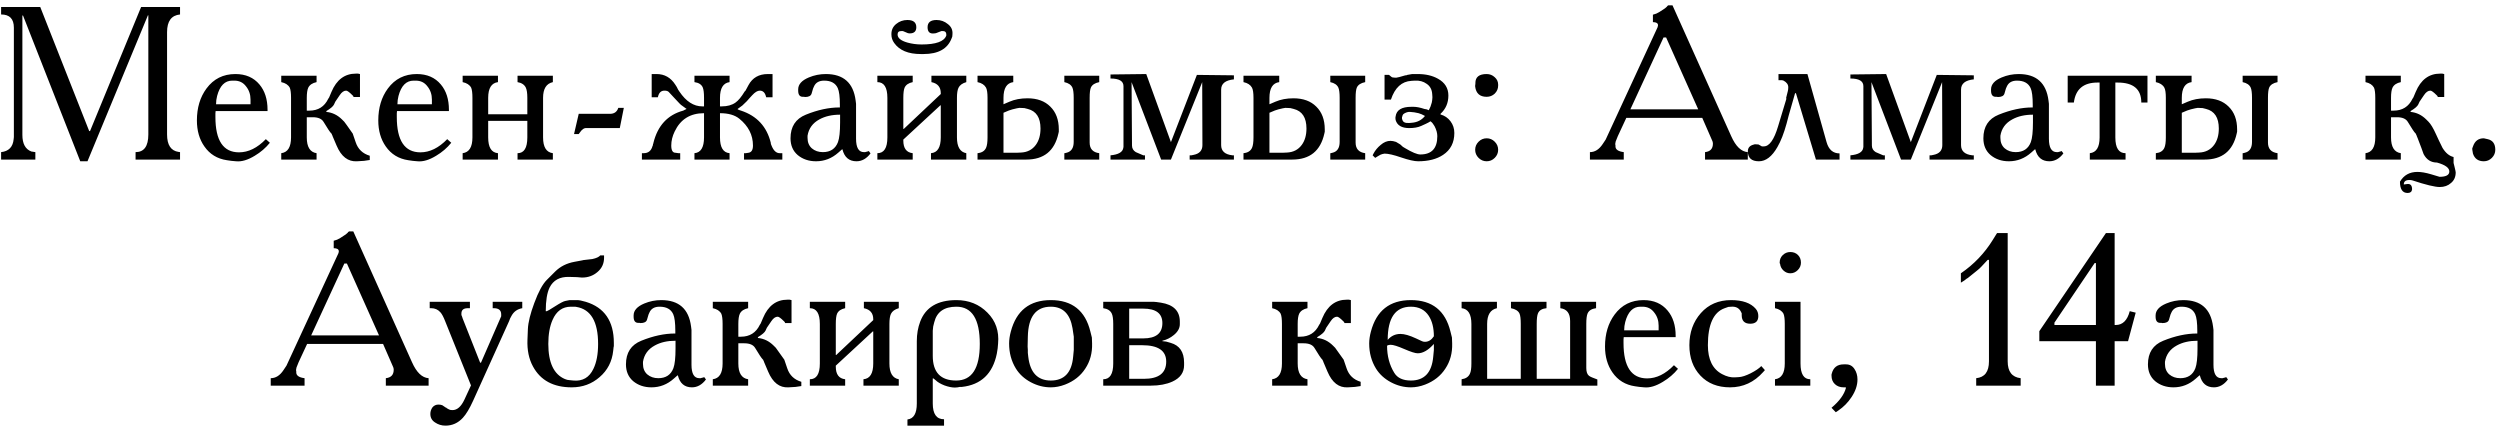 <?xml version="1.0" encoding="UTF-8"?> <svg xmlns="http://www.w3.org/2000/svg" width="188" height="33" viewBox="0 0 188 33" fill="none"> <path d="M0.083 1.088V0.528H3.027L6.707 9.856H6.771L10.611 0.528H13.539V1.088C12.888 1.152 12.563 1.595 12.563 2.416V10.112C12.563 10.901 12.851 11.339 13.427 11.424L13.539 11.44V12H10.195V11.44C10.835 11.44 11.155 10.997 11.155 10.112V1.152H11.123L6.579 12.128H6.035L1.731 1.168H1.683V10.144C1.683 10.805 1.907 11.221 2.355 11.392L2.659 11.44V12H0.083V11.44C0.659 11.376 0.973 11.051 1.027 10.464L1.043 10.304V2.08C1.043 1.419 0.723 1.088 0.083 1.088ZM19.991 10.464L20.295 10.736C19.985 11.12 19.607 11.445 19.159 11.712C18.636 12.032 18.167 12.171 17.751 12.128L17.399 12.096L17.063 12.048C16.337 11.941 15.772 11.595 15.367 11.008C14.993 10.475 14.807 9.824 14.807 9.056C14.807 8.107 15.047 7.307 15.527 6.656C16.06 5.931 16.785 5.568 17.703 5.568C18.471 5.568 19.073 5.829 19.511 6.352C19.916 6.832 20.119 7.467 20.119 8.256V8.352H16.215L16.199 8.528V8.8C16.199 10.571 16.791 11.456 17.975 11.456C18.679 11.456 19.351 11.125 19.991 10.464ZM16.247 7.84H18.839V7.488C18.839 7.104 18.727 6.773 18.503 6.496C18.289 6.208 17.996 6.064 17.623 6.064H17.463C16.908 6.064 16.529 6.448 16.327 7.216C16.273 7.419 16.247 7.627 16.247 7.84ZM23.07 7.36V8.32H23.262C23.924 8.32 24.398 8.021 24.686 7.424L24.75 7.328L24.926 6.912C25.31 5.995 25.924 5.536 26.766 5.536H26.926C26.958 5.536 27.006 5.547 27.07 5.568V7.296H26.59L26.558 7.216L26.494 7.152C26.27 6.928 26.116 6.816 26.03 6.816C25.86 6.816 25.7 6.928 25.55 7.152L25.214 7.648L25.118 7.856C25.054 7.995 24.862 8.16 24.542 8.352V8.416C24.99 8.459 25.385 8.651 25.726 8.992L25.886 9.152C25.918 9.184 26.132 9.483 26.526 10.048L26.75 10.704C26.921 11.216 27.273 11.552 27.806 11.712V12.032L27.374 12.096L26.846 12.128C26.174 12.171 25.662 11.776 25.31 10.944L24.99 10.192V10.16L24.958 10.144V10.08L24.91 10.032C24.814 9.936 24.622 9.648 24.334 9.168C24.196 8.933 23.924 8.816 23.518 8.816H23.07V10.336C23.07 11.051 23.316 11.445 23.806 11.52V12H21.15V11.52C21.641 11.456 21.886 11.061 21.886 10.336V7.36C21.886 6.997 21.854 6.741 21.79 6.592C21.673 6.379 21.46 6.24 21.15 6.176V5.696H23.806V6.176C23.497 6.24 23.289 6.379 23.182 6.592C23.108 6.752 23.07 7.008 23.07 7.36ZM33.631 10.464L33.935 10.736C33.626 11.12 33.247 11.445 32.799 11.712C32.277 12.032 31.807 12.171 31.391 12.128L31.039 12.096L30.703 12.048C29.978 11.941 29.413 11.595 29.007 11.008C28.634 10.475 28.447 9.824 28.447 9.056C28.447 8.107 28.687 7.307 29.167 6.656C29.701 5.931 30.426 5.568 31.343 5.568C32.111 5.568 32.714 5.829 33.151 6.352C33.557 6.832 33.759 7.467 33.759 8.256V8.352H29.855L29.839 8.528V8.8C29.839 10.571 30.431 11.456 31.615 11.456C32.319 11.456 32.991 11.125 33.631 10.464ZM29.887 7.84H32.479V7.488C32.479 7.104 32.367 6.773 32.143 6.496C31.93 6.208 31.637 6.064 31.263 6.064H31.103C30.549 6.064 30.17 6.448 29.967 7.216C29.914 7.419 29.887 7.627 29.887 7.84ZM40.839 7.36V10.336C40.839 11.061 41.084 11.456 41.575 11.52V12H38.919V11.52C39.41 11.52 39.655 11.125 39.655 10.336V9.088H36.711V10.336C36.711 11.083 36.956 11.477 37.447 11.52V12H34.791V11.52C35.282 11.456 35.527 11.061 35.527 10.336V7.36C35.527 6.997 35.495 6.741 35.431 6.592C35.314 6.379 35.1 6.24 34.791 6.176V5.696H37.447V6.176C36.956 6.24 36.711 6.635 36.711 7.36V8.592H39.655V7.36C39.655 7.008 39.618 6.752 39.543 6.592C39.436 6.368 39.228 6.229 38.919 6.176V5.696H41.575V6.176C41.084 6.283 40.839 6.677 40.839 7.36ZM43.712 9.824L43.52 10.08H43.168L43.52 8.56H45.872C46.192 8.56 46.4 8.411 46.496 8.112H46.912L46.608 9.632H44.032C43.989 9.632 43.93 9.653 43.856 9.696L43.712 9.824ZM52.223 6.176V5.696H54.863V6.176C54.383 6.24 54.143 6.635 54.143 7.36V8H54.271C54.697 8 55.044 7.904 55.311 7.712C55.524 7.563 55.754 7.285 55.999 6.88L56.063 6.816L56.287 6.4C56.586 5.845 57.071 5.568 57.743 5.568H58.095V7.312H57.615L57.599 7.248C57.524 6.96 57.37 6.816 57.135 6.816C56.964 6.816 56.772 6.933 56.559 7.168L56.367 7.376C56.271 7.504 56.09 7.691 55.823 7.936L55.471 8.192V8.224H55.503L55.535 8.256L55.727 8.32C56.922 8.715 57.668 9.525 57.967 10.752V10.816L58.031 10.976C58.18 11.339 58.383 11.52 58.639 11.52H58.831V12H55.951V11.52H56.079L56.287 11.488C56.511 11.456 56.623 11.275 56.623 10.944C56.623 10.155 56.282 9.483 55.599 8.928C55.258 8.651 54.772 8.512 54.143 8.512V10.336C54.143 11.083 54.383 11.477 54.863 11.52V12H52.223V11.52C52.703 11.477 52.943 11.083 52.943 10.336V8.512C51.908 8.512 51.172 8.971 50.735 9.888C50.564 10.24 50.479 10.592 50.479 10.944C50.479 11.307 50.586 11.488 50.799 11.488L51.023 11.52H51.151V12H48.271V11.52H48.399C48.751 11.52 48.975 11.339 49.071 10.976L49.103 10.912V10.832L49.135 10.784V10.752C49.455 9.451 50.202 8.64 51.375 8.32L51.631 8.192L51.279 7.936C51.225 7.915 51.039 7.728 50.719 7.376L50.287 6.912C50.223 6.848 50.116 6.816 49.967 6.816C49.721 6.816 49.562 6.96 49.487 7.248L49.471 7.312H49.007V5.568H49.375C49.972 5.568 50.441 5.835 50.783 6.368L50.895 6.544L50.991 6.736L51.087 6.88C51.588 7.627 52.164 8 52.815 8H52.943V7.36C52.943 6.987 52.911 6.725 52.847 6.576C52.751 6.352 52.543 6.219 52.223 6.176ZM65.239 11.392L65.335 11.36L65.463 11.536C65.165 11.931 64.813 12.128 64.407 12.128C63.853 12.128 63.501 11.829 63.351 11.232H63.319L63.047 11.472C62.557 11.909 61.997 12.128 61.367 12.128C60.823 12.128 60.365 11.973 59.991 11.664C59.629 11.355 59.447 10.933 59.447 10.4C59.447 9.525 59.831 8.933 60.599 8.624C61.495 8.261 62.338 8.08 63.127 8.08H63.159V7.888C63.159 7.28 63.106 6.859 62.999 6.624C62.829 6.251 62.487 6.064 61.975 6.064C61.591 6.064 61.335 6.213 61.207 6.512L61.143 6.656L61.031 7.04C60.978 7.211 60.813 7.296 60.535 7.296L60.471 7.28H60.375C60.141 7.28 60.023 7.125 60.023 6.816V6.72C60.023 6.347 60.29 6.048 60.823 5.824C61.229 5.653 61.655 5.568 62.103 5.568C63.426 5.568 64.173 6.229 64.343 7.552L64.375 7.808V10.432C64.375 11.104 64.573 11.44 64.967 11.44H65.063L65.111 11.424C65.133 11.424 65.175 11.413 65.239 11.392ZM63.175 9.2V8.624C62.567 8.624 62.05 8.741 61.623 8.976C61.111 9.253 60.813 9.664 60.727 10.208V10.368C60.727 10.699 60.834 10.96 61.047 11.152C61.271 11.344 61.549 11.44 61.879 11.44C62.445 11.44 62.823 11.189 63.015 10.688C63.122 10.4 63.175 9.904 63.175 9.2ZM65.978 6.176V5.696H68.635V6.176C68.325 6.24 68.123 6.379 68.026 6.592C67.963 6.741 67.93 6.997 67.93 7.36V9.696H67.963L70.746 7.072V7.008C70.746 6.549 70.512 6.272 70.043 6.176V5.696H72.666V6.176C72.368 6.261 72.171 6.405 72.075 6.608C72 6.768 71.963 7.019 71.963 7.36V10.336C71.963 11.04 72.197 11.435 72.666 11.52V12H70.01V11.52C70.501 11.477 70.746 11.083 70.746 10.336V7.92H70.715L67.93 10.496V10.576C67.93 11.152 68.165 11.467 68.635 11.52V12H65.978V11.52C66.48 11.52 66.731 11.125 66.731 10.336V7.36C66.731 6.571 66.48 6.176 65.978 6.176ZM69.451 4.064H69.243C68.304 4.064 67.637 3.787 67.243 3.232C67.104 3.04 67.034 2.827 67.034 2.592V2.56C67.034 2.251 67.152 2 67.386 1.808C67.632 1.605 67.915 1.504 68.234 1.504C68.683 1.504 68.906 1.685 68.906 2.048C68.906 2.357 68.741 2.512 68.41 2.512L68.282 2.496L67.898 2.336H67.77C67.589 2.336 67.499 2.421 67.499 2.592C67.499 2.859 67.744 3.061 68.234 3.2C68.576 3.296 68.933 3.344 69.306 3.344C70.384 3.344 71.002 3.12 71.162 2.672V2.592C71.162 2.421 71.077 2.336 70.906 2.336H70.794L70.379 2.496L70.251 2.512C69.92 2.555 69.754 2.4 69.754 2.048C69.754 1.685 69.978 1.504 70.427 1.504C70.746 1.504 71.029 1.605 71.275 1.808C71.531 2 71.648 2.251 71.626 2.56L71.611 2.752L71.562 2.88C71.264 3.669 70.56 4.064 69.451 4.064ZM73.51 6.176V5.696H76.198V6.176C75.707 6.24 75.462 6.635 75.462 7.36V7.84L75.91 7.648C76.304 7.477 76.758 7.392 77.27 7.392C77.995 7.392 78.566 7.6 78.982 8.016C79.408 8.432 79.622 9.003 79.622 9.728V9.904L79.59 10.048C79.302 11.349 78.496 12 77.174 12H73.51V11.52C73.83 11.488 74.043 11.355 74.15 11.12C74.224 10.96 74.262 10.699 74.262 10.336V7.36C74.262 6.987 74.224 6.731 74.15 6.592C74.032 6.379 73.819 6.24 73.51 6.176ZM75.462 8.48V11.488H76.422L76.774 11.472C77.254 11.451 77.627 11.259 77.894 10.896C78.128 10.576 78.246 10.165 78.246 9.664C78.246 8.843 77.926 8.352 77.286 8.192L77.03 8.128L76.662 8.112C76.63 8.112 76.566 8.123 76.47 8.144L76.134 8.224C75.995 8.256 75.771 8.341 75.462 8.48ZM80.038 6.176V5.696H82.662V6.176C82.342 6.24 82.134 6.373 82.038 6.576C81.974 6.715 81.942 6.976 81.942 7.36V10.72C81.942 11.189 82.182 11.456 82.662 11.52V12H80.038V11.52H80.07L80.198 11.488C80.56 11.403 80.742 11.131 80.742 10.672V7.36C80.742 6.997 80.71 6.741 80.646 6.592C80.55 6.379 80.347 6.24 80.038 6.176ZM88.054 12H87.318L85.094 6.176L85.126 10.944C85.126 11.157 85.222 11.323 85.414 11.44C85.424 11.451 85.611 11.531 85.974 11.68H86.102V12H83.51V11.68C84.096 11.627 84.416 11.445 84.47 11.136L84.486 11.04V6.48C84.486 6.096 84.16 5.904 83.51 5.904V5.6L86.198 5.568L88.054 10.688L90.006 5.632L92.79 5.664V5.968C92.15 6.032 91.83 6.288 91.83 6.736V10.912C91.83 11.36 92.112 11.616 92.678 11.68H92.79V12H89.462V11.68H89.59L89.75 11.648C90.198 11.563 90.422 11.317 90.422 10.912L90.406 6.176L88.054 12ZM93.51 6.176V5.696H96.198V6.176C95.707 6.24 95.462 6.635 95.462 7.36V7.84L95.91 7.648C96.304 7.477 96.758 7.392 97.27 7.392C97.995 7.392 98.566 7.6 98.982 8.016C99.408 8.432 99.622 9.003 99.622 9.728V9.904L99.59 10.048C99.302 11.349 98.496 12 97.174 12H93.51V11.52C93.83 11.488 94.043 11.355 94.15 11.12C94.224 10.96 94.262 10.699 94.262 10.336V7.36C94.262 6.987 94.224 6.731 94.15 6.592C94.032 6.379 93.819 6.24 93.51 6.176ZM95.462 8.48V11.488H96.422L96.774 11.472C97.254 11.451 97.627 11.259 97.894 10.896C98.128 10.576 98.246 10.165 98.246 9.664C98.246 8.843 97.926 8.352 97.286 8.192L97.03 8.128L96.662 8.112C96.63 8.112 96.566 8.123 96.47 8.144L96.134 8.224C95.995 8.256 95.771 8.341 95.462 8.48ZM100.038 6.176V5.696H102.662V6.176C102.342 6.24 102.134 6.373 102.038 6.576C101.974 6.715 101.942 6.976 101.942 7.36V10.72C101.942 11.189 102.182 11.456 102.662 11.52V12H100.038V11.52H100.07L100.198 11.488C100.56 11.403 100.742 11.131 100.742 10.672V7.36C100.742 6.997 100.71 6.741 100.646 6.592C100.55 6.379 100.347 6.24 100.038 6.176ZM104.598 7.488H104.118V5.632H104.454L104.63 5.776C104.672 5.819 104.763 5.84 104.902 5.84H105.014L105.238 5.792L105.686 5.664H105.75L105.83 5.632L106.198 5.568H106.614C107.211 5.568 107.718 5.685 108.134 5.92C108.656 6.208 108.918 6.629 108.918 7.184C108.918 7.739 108.72 8.197 108.326 8.56V8.608C108.635 8.693 108.886 8.864 109.078 9.12C109.27 9.376 109.366 9.669 109.366 10C109.366 10.725 109.083 11.275 108.518 11.648C108.038 11.968 107.414 12.128 106.646 12.128C106.358 12.128 105.931 12.032 105.366 11.84C104.811 11.648 104.395 11.552 104.118 11.552L103.958 11.584C103.883 11.595 103.771 11.648 103.622 11.744L103.414 11.872L103.222 11.68L103.286 11.552C103.414 11.307 103.595 11.088 103.83 10.896C104.064 10.693 104.31 10.592 104.566 10.592C104.683 10.592 104.822 10.619 104.982 10.672L105.302 10.864L105.494 11.04L105.654 11.136C106.187 11.456 106.571 11.616 106.806 11.616C107.659 11.616 108.086 11.157 108.086 10.24C108.086 10.005 108.016 9.755 107.878 9.488L107.75 9.296C107.728 9.253 107.67 9.195 107.574 9.12C107.478 9.184 107.36 9.248 107.222 9.312L106.87 9.472C106.635 9.579 106.336 9.632 105.974 9.632C105.408 9.632 105.067 9.429 104.95 9.024L104.934 8.864L104.95 8.752C105.014 8.272 105.408 8.032 106.134 8.032H106.294C106.518 8.032 106.79 8.085 107.11 8.192L107.286 8.224L107.446 8.288L107.574 8.016L107.67 7.712L107.702 7.52L107.718 7.312L107.702 7.072C107.68 6.731 107.542 6.475 107.286 6.304C107.04 6.123 106.742 6.043 106.39 6.064L106.134 6.08C105.408 6.123 104.896 6.592 104.598 7.488ZM107.158 8.72L106.902 8.592L106.678 8.512L106.358 8.448L106.038 8.416C105.931 8.405 105.808 8.432 105.67 8.496C105.531 8.56 105.462 8.64 105.462 8.736L105.43 8.8V8.928L105.462 9.024C105.515 9.195 105.686 9.269 105.974 9.248L106.166 9.232C106.582 9.2 106.912 9.029 107.158 8.72ZM110.933 11.264C110.933 11.029 111.019 10.827 111.189 10.656C111.36 10.485 111.563 10.4 111.797 10.4C112.032 10.4 112.235 10.485 112.405 10.656C112.576 10.827 112.661 11.029 112.661 11.264C112.661 11.499 112.576 11.701 112.405 11.872C112.235 12.043 112.032 12.128 111.797 12.128C111.563 12.128 111.36 12.043 111.189 11.872C111.019 11.701 110.933 11.499 110.933 11.264ZM110.933 6.512V6.432C110.933 6.379 110.939 6.347 110.949 6.336V6.24C110.949 5.792 111.232 5.568 111.797 5.568C112.032 5.568 112.235 5.648 112.405 5.808C112.576 5.957 112.661 6.144 112.661 6.368V6.432C112.661 6.667 112.576 6.869 112.405 7.04C112.235 7.2 112.032 7.28 111.797 7.28C111.285 7.28 110.997 7.024 110.933 6.512ZM125.451 0.4H125.771L130.187 10.24C130.528 11.008 130.944 11.408 131.435 11.44V12H128.219V11.44C128.613 11.397 128.811 11.184 128.811 10.8C128.811 10.747 128.8 10.688 128.779 10.624L128.01 8.864H122.299L121.659 10.24L121.499 10.64L121.467 10.816C121.467 10.869 121.472 10.901 121.483 10.912V11.008C121.483 11.243 121.691 11.387 122.107 11.44V12H119.562V11.44C119.936 11.44 120.256 11.237 120.523 10.832L120.747 10.496L124.651 2.048C124.672 1.984 124.683 1.936 124.683 1.904C124.683 1.744 124.555 1.664 124.299 1.664V1.104L124.555 1.024L124.795 0.896L125.211 0.624C125.243 0.603 125.291 0.56 125.355 0.496L125.387 0.448C125.397 0.437 125.413 0.427 125.435 0.416L125.451 0.4ZM125.099 2.816L122.603 8.224H127.707L125.291 2.816H125.099ZM133.742 5.568H135.918L137.358 10.688C137.518 11.253 137.843 11.536 138.334 11.536V12H136.558L135.054 7.008H134.99L134.51 8.688C134.488 8.795 134.435 8.997 134.35 9.296C134.147 10.032 133.918 10.619 133.662 11.056C133.256 11.771 132.792 12.128 132.27 12.128C131.715 12.128 131.438 11.877 131.438 11.376C131.438 11.12 131.576 10.955 131.854 10.88L131.965 10.848L132.238 10.864L132.493 11.008H132.638C133.054 11.008 133.411 10.507 133.71 9.504L134.318 7.488C134.318 7.467 134.323 7.451 134.334 7.44C134.334 7.419 134.328 7.392 134.318 7.36L134.446 6.848C134.467 6.763 134.478 6.667 134.478 6.56C134.478 6.357 134.36 6.192 134.126 6.064L134.014 6.032H133.742V5.568ZM143.694 12H142.958L140.734 6.176L140.766 10.944C140.766 11.157 140.862 11.323 141.054 11.44C141.065 11.451 141.252 11.531 141.614 11.68H141.742V12H139.15V11.68C139.737 11.627 140.057 11.445 140.11 11.136L140.126 11.04V6.48C140.126 6.096 139.801 5.904 139.15 5.904V5.6L141.838 5.568L143.694 10.688L145.646 5.632L148.43 5.664V5.968C147.79 6.032 147.47 6.288 147.47 6.736V10.912C147.47 11.36 147.753 11.616 148.318 11.68H148.43V12H145.102V11.68H145.23L145.39 11.648C145.838 11.563 146.062 11.317 146.062 10.912L146.046 6.176L143.694 12ZM154.942 11.392L155.038 11.36L155.166 11.536C154.868 11.931 154.516 12.128 154.11 12.128C153.556 12.128 153.204 11.829 153.054 11.232H153.022L152.75 11.472C152.26 11.909 151.7 12.128 151.07 12.128C150.526 12.128 150.068 11.973 149.694 11.664C149.332 11.355 149.15 10.933 149.15 10.4C149.15 9.525 149.534 8.933 150.302 8.624C151.198 8.261 152.041 8.08 152.83 8.08H152.862V7.888C152.862 7.28 152.809 6.859 152.702 6.624C152.532 6.251 152.19 6.064 151.678 6.064C151.294 6.064 151.038 6.213 150.91 6.512L150.846 6.656L150.734 7.04C150.681 7.211 150.516 7.296 150.238 7.296L150.174 7.28H150.078C149.844 7.28 149.726 7.125 149.726 6.816V6.72C149.726 6.347 149.993 6.048 150.526 5.824C150.932 5.653 151.358 5.568 151.806 5.568C153.129 5.568 153.876 6.229 154.046 7.552L154.078 7.808V10.432C154.078 11.104 154.276 11.44 154.67 11.44H154.766L154.814 11.424C154.836 11.424 154.878 11.413 154.942 11.392ZM152.878 9.2V8.624C152.27 8.624 151.753 8.741 151.326 8.976C150.814 9.253 150.516 9.664 150.43 10.208V10.368C150.43 10.699 150.537 10.96 150.75 11.152C150.974 11.344 151.252 11.44 151.582 11.44C152.148 11.44 152.526 11.189 152.718 10.688C152.825 10.4 152.878 9.904 152.878 9.2ZM155.954 7.712H155.49V5.696H161.49V7.712H161.026C161.026 6.709 160.434 6.208 159.25 6.208H159.074V10.336C159.074 11.125 159.33 11.52 159.842 11.52V12H157.154V11.52C157.644 11.467 157.89 11.072 157.89 10.336V6.208H157.73C156.674 6.208 156.082 6.709 155.954 7.712ZM162.119 6.176V5.696H164.807V6.176C164.316 6.24 164.071 6.635 164.071 7.36V7.84L164.519 7.648C164.914 7.477 165.367 7.392 165.879 7.392C166.604 7.392 167.175 7.6 167.591 8.016C168.018 8.432 168.231 9.003 168.231 9.728V9.904L168.199 10.048C167.911 11.349 167.106 12 165.783 12H162.119V11.52C162.439 11.488 162.652 11.355 162.759 11.12C162.834 10.96 162.871 10.699 162.871 10.336V7.36C162.871 6.987 162.834 6.731 162.759 6.592C162.642 6.379 162.428 6.24 162.119 6.176ZM164.071 8.48V11.488H165.031L165.383 11.472C165.863 11.451 166.236 11.259 166.503 10.896C166.738 10.576 166.855 10.165 166.855 9.664C166.855 8.843 166.535 8.352 165.895 8.192L165.639 8.128L165.271 8.112C165.239 8.112 165.175 8.123 165.079 8.144L164.743 8.224C164.604 8.256 164.38 8.341 164.071 8.48ZM168.647 6.176V5.696H171.271V6.176C170.951 6.24 170.743 6.373 170.647 6.576C170.583 6.715 170.551 6.976 170.551 7.36V10.72C170.551 11.189 170.791 11.456 171.271 11.52V12H168.647V11.52H168.679L168.807 11.488C169.17 11.403 169.351 11.131 169.351 10.672V7.36C169.351 6.997 169.319 6.741 169.255 6.592C169.159 6.379 168.956 6.24 168.647 6.176ZM183.261 12.224C182.813 12.224 182.477 12.011 182.253 11.584C182.178 11.36 182.029 10.96 181.805 10.384L181.725 10.192V10.16L181.693 10.144V10.08L181.645 10.032C181.549 9.936 181.357 9.648 181.069 9.168C180.93 8.933 180.658 8.816 180.253 8.816H179.805V10.336C179.805 11.051 180.05 11.445 180.541 11.52V12H177.885V11.52C178.375 11.456 178.621 11.061 178.621 10.336V7.36C178.621 6.997 178.589 6.741 178.525 6.592C178.407 6.379 178.194 6.24 177.885 6.176V5.696H180.541V6.176C180.231 6.24 180.023 6.379 179.917 6.592C179.842 6.752 179.805 7.008 179.805 7.36V8.32H179.997C180.658 8.32 181.133 8.021 181.421 7.424L181.485 7.328L181.661 6.912C182.045 5.995 182.658 5.536 183.501 5.536H183.661C183.693 5.536 183.741 5.547 183.805 5.568V7.296H183.325L183.293 7.216L183.229 7.152C183.005 6.928 182.85 6.816 182.765 6.816C182.594 6.816 182.434 6.928 182.285 7.152L181.949 7.648L181.853 7.856C181.789 7.995 181.597 8.16 181.277 8.352V8.416C181.725 8.459 182.119 8.651 182.461 8.992L182.621 9.152C182.791 9.323 182.978 9.632 183.181 10.08C183.319 10.389 183.485 10.736 183.677 11.12C183.911 11.504 184.189 11.733 184.509 11.808V12.256L184.573 12.512C184.637 12.768 184.669 12.917 184.669 12.96C184.669 13.301 184.551 13.568 184.317 13.76C184.093 13.963 183.81 14.064 183.469 14.064C183.106 14.064 182.423 13.899 181.421 13.568C181.357 13.547 181.277 13.536 181.181 13.536C180.903 13.536 180.765 13.648 180.765 13.872L181.021 13.84C181.266 13.808 181.389 13.941 181.389 14.24C181.367 14.421 181.255 14.512 181.053 14.512C180.669 14.512 180.477 14.229 180.477 13.664C180.765 13.173 181.202 12.928 181.789 12.928C182.077 12.928 182.418 12.987 182.813 13.104L183.453 13.296C183.943 13.296 184.189 13.163 184.189 12.896C184.189 12.619 183.879 12.395 183.261 12.224ZM186.782 10.4L187.07 10.464C187.454 10.549 187.646 10.816 187.646 11.264C187.646 11.499 187.56 11.701 187.39 11.872C187.219 12.043 187.016 12.128 186.782 12.128C186.366 12.128 186.094 11.936 185.966 11.552L185.918 11.264C185.907 11.179 185.912 11.125 185.934 11.104L185.982 10.976C186.12 10.592 186.387 10.4 186.782 10.4ZM26.247 17.4H26.567L30.983 27.24C31.325 28.008 31.741 28.408 32.231 28.44V29H29.015V28.44C29.41 28.397 29.607 28.184 29.607 27.8C29.607 27.747 29.597 27.688 29.575 27.624L28.807 25.864H23.095L22.455 27.24L22.295 27.64L22.263 27.816C22.263 27.869 22.269 27.901 22.279 27.912V28.008C22.279 28.243 22.487 28.387 22.903 28.44V29H20.359V28.44C20.733 28.44 21.053 28.237 21.319 27.832L21.543 27.496L25.447 19.048C25.469 18.984 25.479 18.936 25.479 18.904C25.479 18.744 25.351 18.664 25.095 18.664V18.104L25.351 18.024L25.591 17.896L26.007 17.624C26.039 17.603 26.087 17.56 26.151 17.496L26.183 17.448C26.194 17.437 26.21 17.427 26.231 17.416L26.247 17.4ZM25.895 19.816L23.399 25.224H28.503L26.087 19.816H25.895ZM37.05 23.176V22.696H39.274V23.176C38.912 23.24 38.645 23.427 38.474 23.736L38.362 23.944L38.282 24.152L35.578 30.136C35.312 30.723 35.056 31.149 34.81 31.416C34.448 31.811 34.01 32.008 33.498 32.008C33.21 32.008 32.949 31.928 32.714 31.768C32.48 31.619 32.362 31.405 32.362 31.128C32.362 30.947 32.416 30.781 32.522 30.632C32.64 30.493 32.789 30.424 32.97 30.424C33.077 30.424 33.173 30.44 33.258 30.472L33.546 30.664H33.578L33.594 30.696L33.77 30.792C33.824 30.824 33.909 30.84 34.026 30.84C34.378 30.84 34.677 30.579 34.922 30.056L35.418 28.984L33.482 24.168C33.354 23.837 33.232 23.608 33.114 23.48C32.933 23.277 32.704 23.176 32.426 23.176H32.314V22.696H35.338V23.176H35.178C34.858 23.176 34.698 23.309 34.698 23.576V23.688L34.762 23.848L34.778 23.912L36.106 27.272H36.17L37.69 23.784V23.64C37.69 23.331 37.504 23.176 37.13 23.176H37.05ZM45.137 19.208H45.425V19.384C45.425 19.821 45.26 20.179 44.929 20.456C44.609 20.733 44.225 20.872 43.777 20.872H43.713C43.745 20.872 43.697 20.867 43.569 20.856L43.377 20.84L42.801 20.824C42.097 20.803 41.607 21.069 41.329 21.624C41.137 22.019 41.041 22.611 41.041 23.4H41.121C41.153 23.4 41.361 23.277 41.745 23.032C42.129 22.787 42.385 22.653 42.513 22.632L42.833 22.568H43.409C43.548 22.568 43.761 22.611 44.049 22.696C45.457 23.123 46.161 24.152 46.161 25.784V26.04C46.151 26.061 46.145 26.077 46.145 26.088L46.113 26.376C46.028 27.187 45.687 27.848 45.089 28.36C44.503 28.872 43.804 29.128 42.993 29.128C41.617 29.128 40.647 28.605 40.081 27.56C39.772 26.995 39.633 26.323 39.665 25.544L39.697 24.744C39.719 24.243 39.879 23.592 40.177 22.792C40.487 21.949 40.801 21.368 41.121 21.048L41.745 20.424C42.129 20.04 42.615 19.795 43.201 19.688C43.671 19.603 43.889 19.56 43.857 19.56L44.545 19.48C44.844 19.416 45.041 19.325 45.137 19.208ZM43.345 23.08L43.249 23.064H42.929C42.3 23.064 41.841 23.395 41.553 24.056C41.34 24.536 41.233 25.139 41.233 25.864C41.233 27.272 41.649 28.152 42.481 28.504C42.609 28.557 42.716 28.584 42.801 28.584L43.121 28.616C43.815 28.68 44.316 28.387 44.625 27.736C44.86 27.256 44.977 26.632 44.977 25.864C44.977 24.189 44.433 23.261 43.345 23.08ZM52.864 28.392L52.96 28.36L53.088 28.536C52.79 28.931 52.438 29.128 52.032 29.128C51.478 29.128 51.126 28.829 50.976 28.232H50.944L50.672 28.472C50.182 28.909 49.622 29.128 48.992 29.128C48.448 29.128 47.99 28.973 47.616 28.664C47.254 28.355 47.072 27.933 47.072 27.4C47.072 26.525 47.456 25.933 48.224 25.624C49.12 25.261 49.963 25.08 50.752 25.08H50.784V24.888C50.784 24.28 50.731 23.859 50.624 23.624C50.454 23.251 50.112 23.064 49.6 23.064C49.216 23.064 48.96 23.213 48.832 23.512L48.768 23.656L48.656 24.04C48.603 24.211 48.438 24.296 48.16 24.296L48.096 24.28H48C47.766 24.28 47.648 24.125 47.648 23.816V23.72C47.648 23.347 47.915 23.048 48.448 22.824C48.854 22.653 49.28 22.568 49.728 22.568C51.051 22.568 51.798 23.229 51.968 24.552L52 24.808V27.432C52 28.104 52.198 28.44 52.592 28.44H52.688L52.736 28.424C52.758 28.424 52.8 28.413 52.864 28.392ZM50.8 26.2V25.624C50.192 25.624 49.675 25.741 49.248 25.976C48.736 26.253 48.438 26.664 48.352 27.208V27.368C48.352 27.699 48.459 27.96 48.672 28.152C48.896 28.344 49.174 28.44 49.504 28.44C50.07 28.44 50.448 28.189 50.64 27.688C50.747 27.4 50.8 26.904 50.8 26.2ZM55.523 24.36V25.32H55.715C56.377 25.32 56.852 25.021 57.139 24.424L57.203 24.328L57.38 23.912C57.764 22.995 58.377 22.536 59.219 22.536H59.38C59.411 22.536 59.459 22.547 59.523 22.568V24.296H59.044L59.011 24.216L58.947 24.152C58.724 23.928 58.569 23.816 58.483 23.816C58.313 23.816 58.153 23.928 58.004 24.152L57.667 24.648L57.572 24.856C57.508 24.995 57.316 25.16 56.995 25.352V25.416C57.444 25.459 57.838 25.651 58.179 25.992L58.34 26.152C58.371 26.184 58.585 26.483 58.98 27.048L59.203 27.704C59.374 28.216 59.726 28.552 60.26 28.712V29.032L59.828 29.096L59.3 29.128C58.627 29.171 58.115 28.776 57.764 27.944L57.444 27.192V27.16L57.411 27.144V27.08L57.364 27.032C57.267 26.936 57.075 26.648 56.788 26.168C56.649 25.933 56.377 25.816 55.971 25.816H55.523V27.336C55.523 28.051 55.769 28.445 56.26 28.52V29H53.603V28.52C54.094 28.456 54.34 28.061 54.34 27.336V24.36C54.34 23.997 54.307 23.741 54.243 23.592C54.126 23.379 53.913 23.24 53.603 23.176V22.696H56.26V23.176C55.95 23.24 55.742 23.379 55.636 23.592C55.561 23.752 55.523 24.008 55.523 24.36ZM60.9 23.176V22.696H63.556V23.176C63.247 23.24 63.044 23.379 62.948 23.592C62.884 23.741 62.852 23.997 62.852 24.36V26.696H62.884L65.668 24.072V24.008C65.668 23.549 65.434 23.272 64.964 23.176V22.696H67.588V23.176C67.29 23.261 67.092 23.405 66.996 23.608C66.922 23.768 66.884 24.019 66.884 24.36V27.336C66.884 28.04 67.119 28.435 67.588 28.52V29H64.932V28.52C65.423 28.477 65.668 28.083 65.668 27.336V24.92H65.636L62.852 27.496V27.576C62.852 28.152 63.087 28.467 63.556 28.52V29H60.9V28.52C61.402 28.52 61.652 28.125 61.652 27.336V24.36C61.652 23.571 61.402 23.176 60.9 23.176ZM70.992 31.528V32.008H68.24V31.544C68.709 31.491 68.944 31.091 68.944 30.344V25.656C68.944 25.123 69.029 24.632 69.2 24.184C69.605 23.107 70.512 22.568 71.92 22.568C72.858 22.568 73.637 22.883 74.256 23.512C74.874 24.131 75.141 24.904 75.056 25.832L75.024 26.2C75.013 26.296 74.992 26.429 74.96 26.6C74.65 28.104 73.776 28.936 72.336 29.096H72.176L72.016 29.128C71.962 29.139 71.893 29.144 71.808 29.144C71.584 29.144 71.322 29.091 71.024 28.984C70.725 28.867 70.501 28.733 70.352 28.584L70.192 28.456H70.144V30.344C70.144 31.133 70.426 31.528 70.992 31.528ZM70.256 24.232L70.176 24.552L70.144 24.872V26.76C70.144 27.997 70.73 28.616 71.904 28.616C73.088 28.616 73.68 27.699 73.68 25.864C73.68 23.997 73.093 23.064 71.92 23.064C71.002 23.064 70.448 23.453 70.256 24.232ZM79.021 22.568C80.621 22.568 81.613 23.357 81.997 24.936C82.007 24.957 82.045 25.107 82.109 25.384L82.125 25.832C82.146 26.547 81.975 27.176 81.613 27.72C81.261 28.264 80.754 28.664 80.093 28.92C79.73 29.059 79.373 29.128 79.021 29.128C78.498 29.128 77.997 29 77.517 28.744C77.037 28.488 76.663 28.147 76.397 27.72C76.055 27.165 75.885 26.536 75.885 25.832C75.885 25.555 75.927 25.256 76.013 24.936C76.429 23.357 77.431 22.568 79.021 22.568ZM79.021 23.064C77.901 23.064 77.325 23.816 77.293 25.32L77.277 26.056C77.277 26.141 77.282 26.227 77.293 26.312V26.536C77.293 26.547 77.303 26.643 77.325 26.824C77.463 28.019 78.029 28.616 79.021 28.616C80.034 28.616 80.594 28.019 80.701 26.824L80.749 26.312V25.32C80.738 25.213 80.706 25 80.653 24.68C80.471 23.603 79.927 23.064 79.021 23.064ZM82.963 23.176V22.696H86.771C86.846 22.696 87.022 22.717 87.299 22.76C88.248 22.909 88.723 23.384 88.723 24.184V24.376C88.723 24.675 88.573 24.947 88.275 25.192C88.019 25.405 87.731 25.549 87.411 25.624V25.656L87.699 25.688L88.035 25.784C88.707 25.976 89.043 26.472 89.043 27.272V27.464C89.043 28.019 88.749 28.429 88.163 28.696C87.715 28.899 87.176 29 86.547 29H82.963V28.52C83.464 28.52 83.715 28.125 83.715 27.336V24.36C83.715 23.987 83.677 23.725 83.603 23.576C83.496 23.352 83.283 23.219 82.963 23.176ZM85.891 25.96H84.915V28.488H86.019C87.139 28.488 87.699 28.056 87.699 27.192C87.699 26.371 87.096 25.96 85.891 25.96ZM85.971 23.208H84.915V25.448H85.971C86.931 25.448 87.411 25.064 87.411 24.296C87.411 23.571 86.931 23.208 85.971 23.208ZM97.586 24.36V25.32H97.778C98.439 25.32 98.914 25.021 99.202 24.424L99.266 24.328L99.442 23.912C99.826 22.995 100.439 22.536 101.282 22.536H101.442C101.474 22.536 101.522 22.547 101.586 22.568V24.296H101.106L101.074 24.216L101.01 24.152C100.786 23.928 100.631 23.816 100.546 23.816C100.375 23.816 100.215 23.928 100.066 24.152L99.73 24.648L99.634 24.856C99.57 24.995 99.378 25.16 99.058 25.352V25.416C99.506 25.459 99.901 25.651 100.242 25.992L100.402 26.152C100.434 26.184 100.647 26.483 101.042 27.048L101.266 27.704C101.437 28.216 101.789 28.552 102.322 28.712V29.032L101.89 29.096L101.362 29.128C100.69 29.171 100.178 28.776 99.826 27.944L99.506 27.192V27.16L99.474 27.144V27.08L99.426 27.032C99.33 26.936 99.138 26.648 98.85 26.168C98.711 25.933 98.439 25.816 98.034 25.816H97.586V27.336C97.586 28.051 97.831 28.445 98.322 28.52V29H95.666V28.52C96.157 28.456 96.402 28.061 96.402 27.336V24.36C96.402 23.997 96.37 23.741 96.306 23.592C96.189 23.379 95.975 23.24 95.666 23.176V22.696H98.322V23.176C98.013 23.24 97.805 23.379 97.698 23.592C97.623 23.752 97.586 24.008 97.586 24.36ZM106.099 22.568C107.699 22.568 108.691 23.357 109.075 24.936C109.086 24.957 109.123 25.107 109.187 25.384L109.203 25.832C109.224 26.547 109.054 27.176 108.691 27.72C108.339 28.264 107.832 28.664 107.171 28.92C106.808 29.059 106.451 29.128 106.099 29.128C105.576 29.128 105.075 29 104.595 28.744C104.115 28.488 103.742 28.147 103.475 27.72C103.134 27.165 102.963 26.536 102.963 25.832C102.963 25.555 103.006 25.256 103.091 24.936C103.507 23.357 104.51 22.568 106.099 22.568ZM104.307 25.992C104.307 26.771 104.488 27.453 104.851 28.04C105.086 28.424 105.502 28.616 106.099 28.616C107.112 28.616 107.672 28.019 107.779 26.824L107.827 26.312V25.864C107.411 26.333 107.006 26.568 106.611 26.568C106.43 26.568 106.094 26.461 105.603 26.248C105.112 26.035 104.771 25.928 104.579 25.928C104.472 25.928 104.382 25.949 104.307 25.992ZM104.355 25.56C104.611 25.261 104.931 25.112 105.315 25.112C105.614 25.112 106.003 25.224 106.483 25.448L106.931 25.656C106.995 25.688 107.07 25.704 107.155 25.704C107.422 25.704 107.646 25.565 107.827 25.288C107.827 24.659 107.699 24.147 107.443 23.752C107.144 23.293 106.696 23.064 106.099 23.064C104.936 23.064 104.355 23.896 104.355 25.56ZM120.121 28.536V29H109.913V28.52C110.222 28.477 110.43 28.339 110.537 28.104C110.612 27.955 110.649 27.699 110.649 27.336V24.36C110.649 23.624 110.404 23.229 109.913 23.176V22.696H112.569V23.176C112.078 23.283 111.833 23.677 111.833 24.36V28.488H114.361V24.36C114.361 23.976 114.329 23.715 114.265 23.576C114.169 23.373 113.956 23.24 113.625 23.176V22.696H116.297V23.176C115.966 23.208 115.753 23.336 115.657 23.56C115.593 23.709 115.561 23.976 115.561 24.36V28.488H118.073V24.136C118.073 23.56 117.828 23.24 117.337 23.176V22.696H120.025V23.176C119.694 23.219 119.481 23.352 119.385 23.576C119.321 23.725 119.289 23.987 119.289 24.36V27.672C119.289 27.96 119.358 28.157 119.497 28.264C119.582 28.328 119.79 28.419 120.121 28.536ZM125.881 27.464L126.185 27.736C125.876 28.12 125.497 28.445 125.049 28.712C124.527 29.032 124.057 29.171 123.641 29.128L123.289 29.096L122.953 29.048C122.228 28.941 121.663 28.595 121.257 28.008C120.884 27.475 120.697 26.824 120.697 26.056C120.697 25.107 120.937 24.307 121.417 23.656C121.951 22.931 122.676 22.568 123.593 22.568C124.361 22.568 124.964 22.829 125.401 23.352C125.807 23.832 126.009 24.467 126.009 25.256V25.352H122.105L122.089 25.528V25.8C122.089 27.571 122.681 28.456 123.865 28.456C124.569 28.456 125.241 28.125 125.881 27.464ZM122.137 24.84H124.729V24.488C124.729 24.104 124.617 23.773 124.393 23.496C124.18 23.208 123.887 23.064 123.513 23.064H123.353C122.799 23.064 122.42 23.448 122.217 24.216C122.164 24.419 122.137 24.627 122.137 24.84ZM132.449 27.528L132.721 27.832L132.593 27.976C131.91 28.744 131.078 29.128 130.097 29.128C129.169 29.128 128.428 28.835 127.873 28.248C127.318 27.661 127.041 26.899 127.041 25.96C127.041 25 127.329 24.195 127.905 23.544C128.481 22.893 129.238 22.568 130.177 22.568C131.041 22.568 131.66 22.787 132.033 23.224C132.161 23.373 132.225 23.555 132.225 23.768C132.225 24.152 132.022 24.344 131.617 24.344C131.19 24.344 130.977 24.131 130.977 23.704V23.56L130.913 23.432C130.774 23.165 130.54 23.043 130.209 23.064L129.969 23.08L129.697 23.176C128.854 23.475 128.433 24.403 128.433 25.96C128.433 27.037 128.79 27.763 129.505 28.136C129.846 28.317 130.166 28.397 130.465 28.376L130.753 28.36C130.988 28.349 131.286 28.253 131.649 28.072C132.022 27.88 132.289 27.699 132.449 27.528ZM133.479 23.176V22.696H135.399V27.336C135.399 28.125 135.644 28.52 136.135 28.52V29H133.479V28.52C133.969 28.456 134.215 28.061 134.215 27.336V24.36C134.215 23.997 134.183 23.741 134.118 23.592C134.001 23.379 133.788 23.24 133.479 23.176ZM133.863 19.848L133.831 19.784V19.752C133.831 19.528 133.905 19.341 134.055 19.192C134.215 19.032 134.407 18.952 134.631 18.952C134.865 18.952 135.057 19.027 135.207 19.176C135.356 19.325 135.431 19.517 135.431 19.752C135.431 19.965 135.351 20.152 135.191 20.312C135.031 20.472 134.844 20.552 134.631 20.552C134.439 20.552 134.268 20.483 134.118 20.344C133.969 20.205 133.884 20.04 133.863 19.848ZM138.242 30.872L138.05 31L137.73 30.664C138.327 30.163 138.69 29.661 138.818 29.16L138.786 29.128H138.642C138.375 29.128 138.157 29.048 137.986 28.888C137.815 28.728 137.73 28.515 137.73 28.248V28.168L137.746 28.104C137.863 27.635 138.162 27.4 138.642 27.4H138.818C139.095 27.4 139.309 27.517 139.458 27.752C139.607 27.976 139.682 28.237 139.682 28.536C139.682 28.973 139.533 29.416 139.234 29.864C138.967 30.269 138.637 30.605 138.242 30.872ZM151.954 28.44V29H148.61V28.44C149.25 28.376 149.57 27.955 149.57 27.176V19.544H149.474L148.994 20.056C148.908 20.152 148.796 20.253 148.658 20.36L148.002 20.888C147.97 20.92 147.943 20.936 147.922 20.936L147.714 21.096L147.458 21.256V20.552C148.439 19.88 149.239 19.043 149.858 18.04L150.066 17.704C150.087 17.661 150.124 17.603 150.178 17.528H150.978V27.176C150.978 27.944 151.303 28.365 151.954 28.44ZM153.357 25.656V24.904L158.365 17.528H159.021V24.44H159.101C159.624 24.44 159.976 24.093 160.157 23.4L160.605 23.512L160.029 25.656H159.021V29H157.613V25.656H153.357ZM154.493 24.264V24.44H157.613V19.784H157.517L154.493 24.264ZM167.317 28.392L167.413 28.36L167.541 28.536C167.243 28.931 166.891 29.128 166.485 29.128C165.931 29.128 165.579 28.829 165.429 28.232H165.397L165.125 28.472C164.635 28.909 164.075 29.128 163.445 29.128C162.901 29.128 162.443 28.973 162.069 28.664C161.707 28.355 161.525 27.933 161.525 27.4C161.525 26.525 161.909 25.933 162.677 25.624C163.573 25.261 164.416 25.08 165.205 25.08H165.237V24.888C165.237 24.28 165.184 23.859 165.077 23.624C164.907 23.251 164.565 23.064 164.053 23.064C163.669 23.064 163.413 23.213 163.285 23.512L163.221 23.656L163.109 24.04C163.056 24.211 162.891 24.296 162.613 24.296L162.549 24.28H162.453C162.219 24.28 162.101 24.125 162.101 23.816V23.72C162.101 23.347 162.368 23.048 162.901 22.824C163.307 22.653 163.733 22.568 164.181 22.568C165.504 22.568 166.251 23.229 166.421 24.552L166.453 24.808V27.432C166.453 28.104 166.651 28.44 167.045 28.44H167.141L167.189 28.424C167.211 28.424 167.253 28.413 167.317 28.392ZM165.253 26.2V25.624C164.645 25.624 164.128 25.741 163.701 25.976C163.189 26.253 162.891 26.664 162.805 27.208V27.368C162.805 27.699 162.912 27.96 163.125 28.152C163.349 28.344 163.627 28.44 163.957 28.44C164.523 28.44 164.901 28.189 165.093 27.688C165.2 27.4 165.253 26.904 165.253 26.2Z" fill="black"></path> </svg> 
